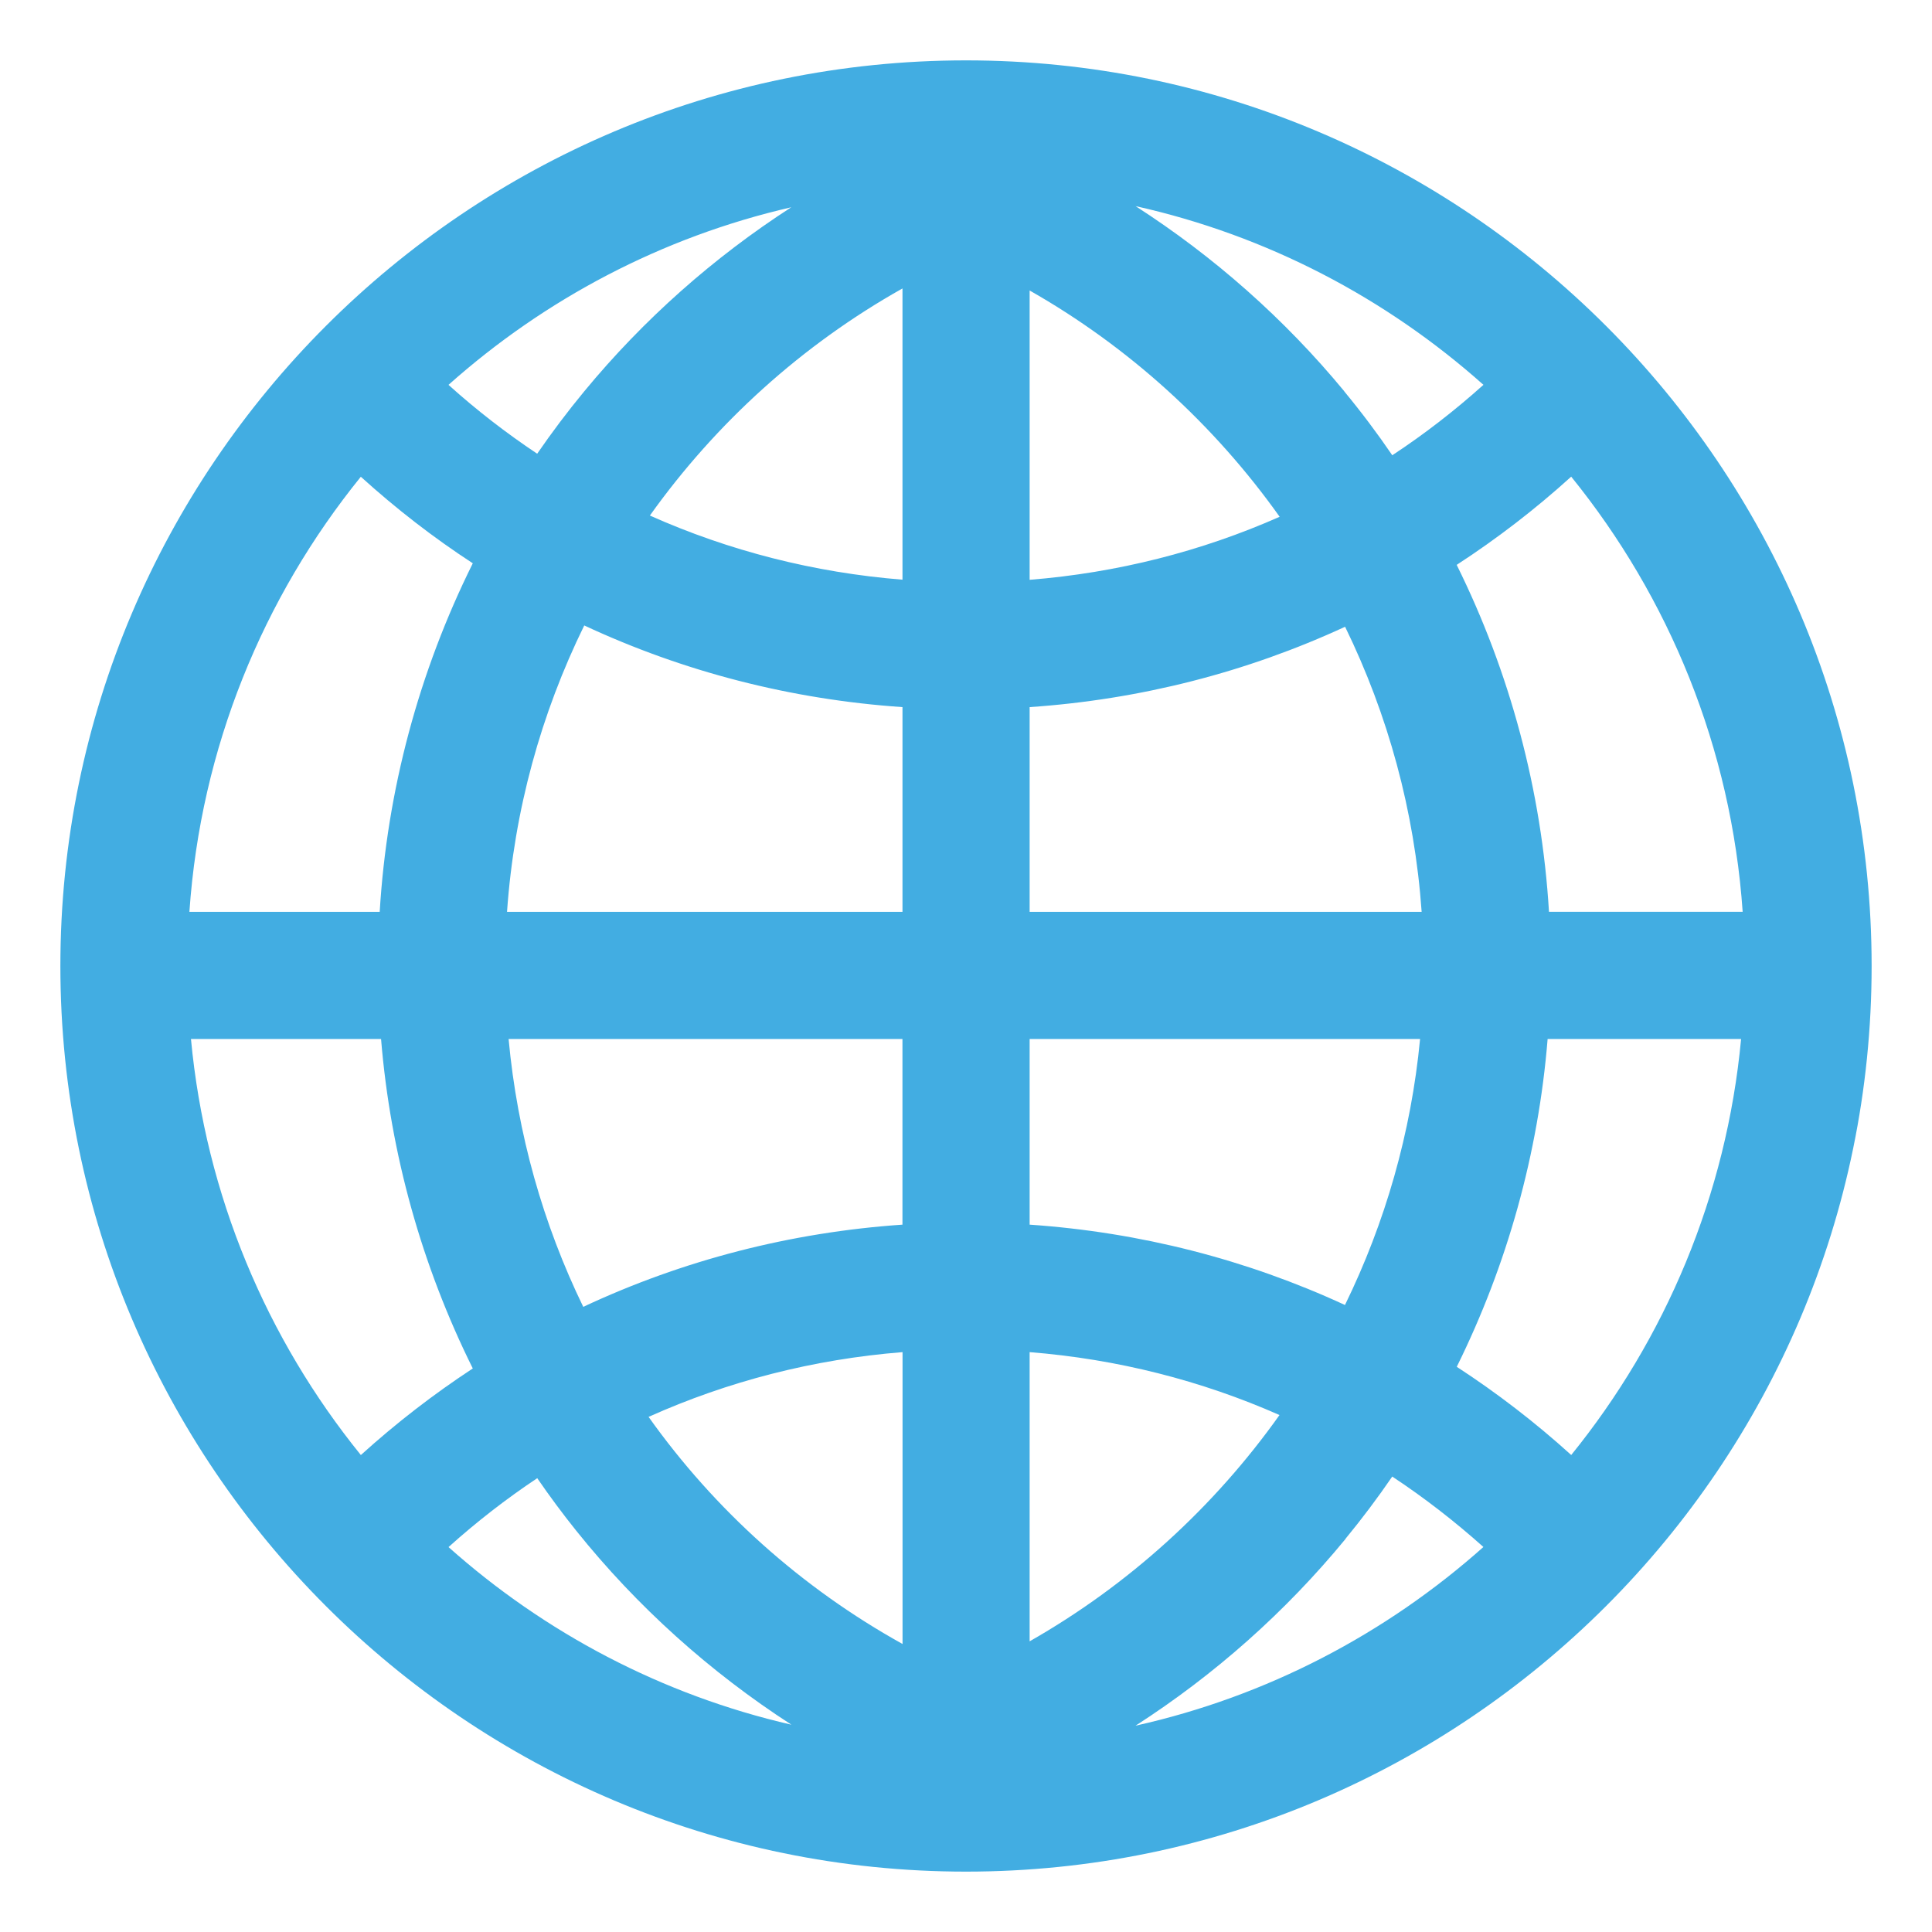 <svg xmlns="http://www.w3.org/2000/svg" viewBox="0 0 64 64" enable-background="new 0 0 64 64"><path fill="#42ade2" d="m32 2c-16.542 0-30 13.459-30 30 0 16.543 13.458 30 30 30s30-13.457 30-30c0-16.541-13.458-30-30-30m20.05 46.2c-1.195-1.083-2.464-2.058-3.793-2.923 1.674-3.385 2.703-7.07 3.01-10.859h6.409c-.486 5.191-2.517 9.941-5.628 13.782m-45.722-13.782h6.297c.312 3.803 1.35 7.514 3.039 10.914-1.299.852-2.538 1.809-3.708 2.868-3.111-3.841-5.142-8.591-5.628-13.782m5.627-18.625c1.171 1.061 2.41 2.02 3.709 2.867-1.783 3.588-2.842 7.52-3.084 11.547h-6.304c.375-5.438 2.443-10.418 5.679-14.414m17.943-6.238v9.648c-2.927-.234-5.746-.955-8.368-2.125 2.19-3.07 5.04-5.653 8.368-7.523m0 13.869v6.783h-13.1c.235-3.359 1.127-6.57 2.558-9.488 3.283 1.531 6.839 2.452 10.541 2.705m0 10.994v6.15c-3.714.255-7.282 1.181-10.574 2.723-1.327-2.732-2.182-5.727-2.473-8.873h13.05m0 10.373v9.668c-3.363-1.867-6.226-4.447-8.413-7.523 2.634-1.182 5.469-1.911 8.413-2.145m4.21 9.58v-9.58c2.894.23 5.681.938 8.277 2.084-2.167 3.05-4.988 5.623-8.277 7.496m0-13.803v-6.15h12.934c-.297 3.111-1.157 6.088-2.488 8.812-3.256-1.505-6.78-2.41-10.446-2.662m0-10.361v-6.783c3.666-.25 7.192-1.156 10.45-2.662 1.418 2.906 2.302 6.102 2.536 9.445h-12.986m0-11v-9.584c3.292 1.872 6.113 4.445 8.282 7.496-2.597 1.149-5.386 1.856-8.282 2.088m10.427-6.241c-1.984-2.404-4.327-4.471-6.918-6.138 4.357.971 8.302 3.048 11.524 5.92-.954.857-1.962 1.637-3.02 2.333-.496-.727-1.026-1.433-1.59-2.115m-25.18.001c-.55.666-1.068 1.354-1.556 2.063-1.026-.684-2.01-1.445-2.938-2.281 3.181-2.835 7.06-4.896 11.355-5.883-2.569 1.659-4.891 3.713-6.861 6.101m-1.554 36c.408.594.838 1.174 1.29 1.738 2.02 2.521 4.44 4.689 7.13 6.428-4.292-.986-8.178-3.048-11.359-5.884.931-.837 1.912-1.599 2.939-2.282m26.772 2.01c.548-.666 1.065-1.355 1.551-2.064 1.054.696 2.061 1.476 3.02 2.333-3.223 2.872-7.167 4.948-11.524 5.92 2.61-1.679 4.965-3.763 6.958-6.189m6.738-20.773c-.241-4.01-1.289-7.92-3.057-11.492 1.329-.864 2.598-1.839 3.793-2.922 3.237 3.996 5.305 8.977 5.68 14.414h-6.416"/></svg>
